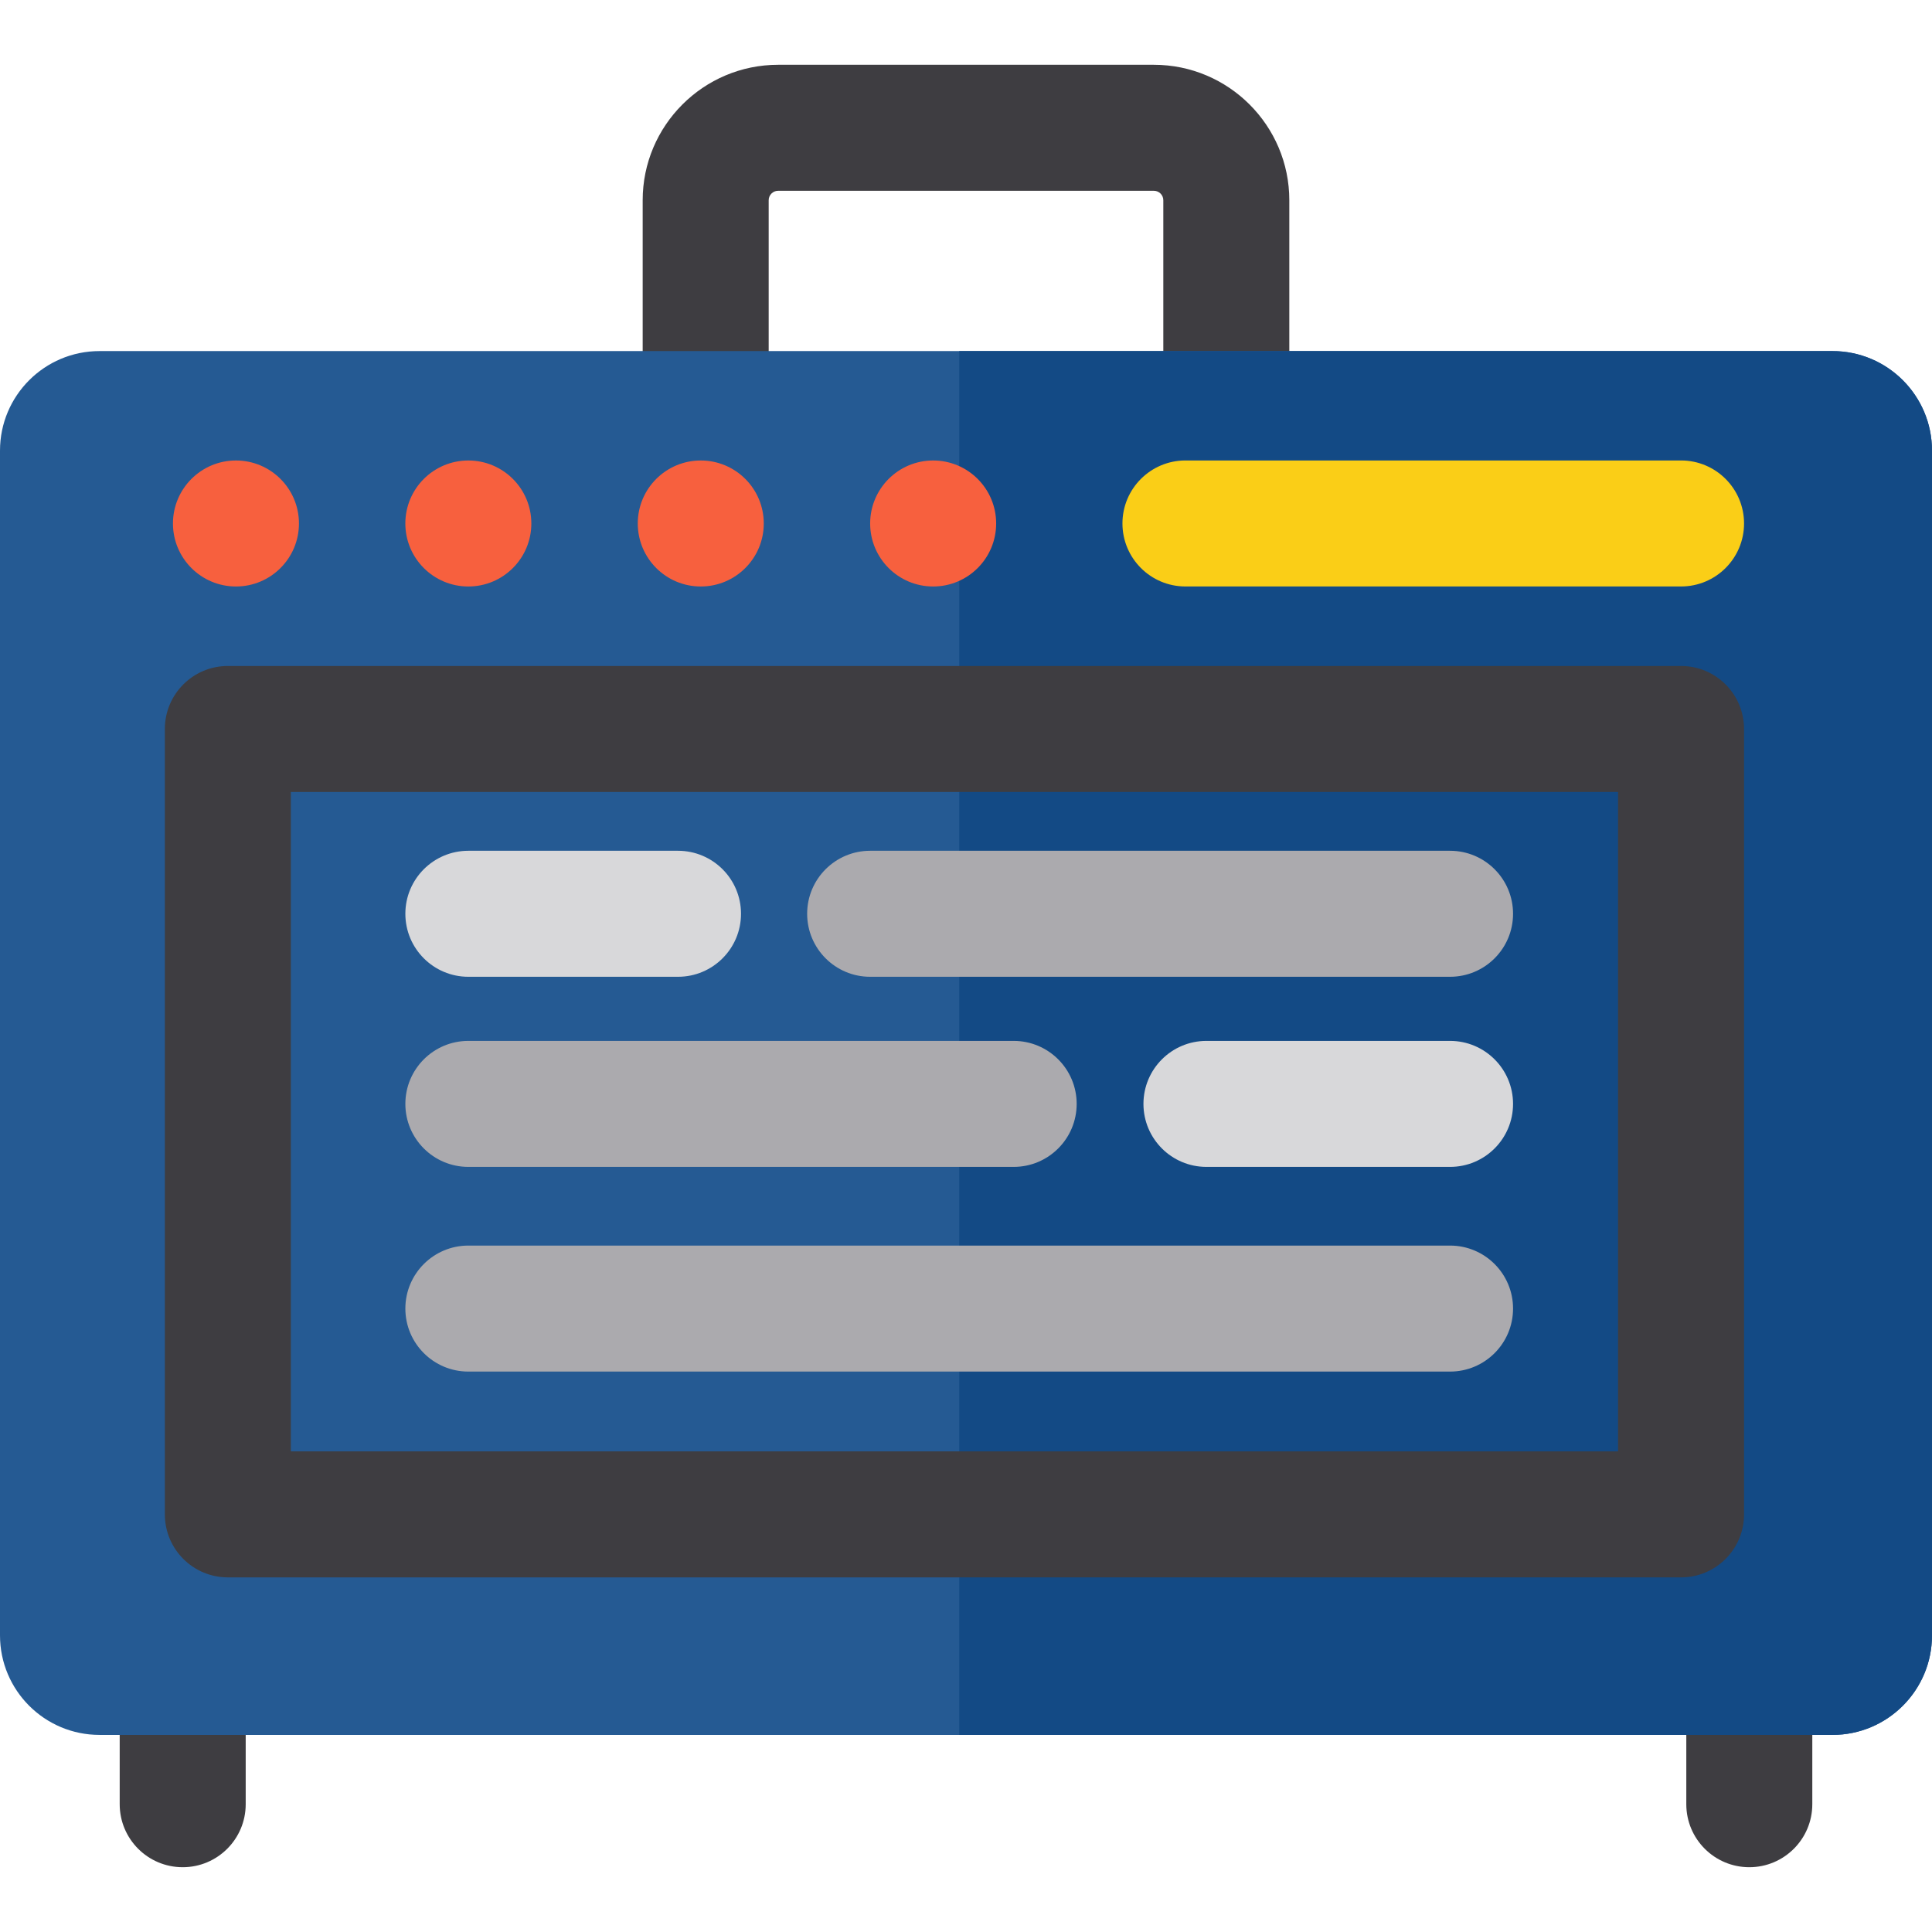 <?xml version="1.0" encoding="iso-8859-1"?>
<!-- Generator: Adobe Illustrator 19.0.0, SVG Export Plug-In . SVG Version: 6.00 Build 0)  -->
<svg version="1.1" id="Layer_1" xmlns="http://www.w3.org/2000/svg" xmlns:xlink="http://www.w3.org/1999/xlink" x="0px" y="0px"
	 viewBox="0 0 512 512" style="enable-background:new 0 0 512 512;" xml:space="preserve">
<g>
	<path style="fill:#3E3D41;" d="M48.417,494.83c-9.22,0-16.696-7.475-16.696-16.696v-45.076c0-9.22,7.475-16.696,16.696-16.696
		s16.696,7.475,16.696,16.696v45.076C65.113,487.355,57.638,494.83,48.417,494.83z"/>
	<path style="fill:#3E3D41;" d="M463.583,494.83c-9.22,0-16.696-7.475-16.696-16.696v-45.076c0-9.22,7.475-16.696,16.696-16.696
		c9.22,0,16.696,7.475,16.696,16.696v45.076C480.278,487.355,472.803,494.83,463.583,494.83z"/>
	<path style="fill:#3E3D41;" d="M305.785,185.551h-99.572c-19.585,0-26.62-24.501-29.624-34.964
		c-3.575-12.453-6.272-27.687-6.272-35.436V53.065c0-19.792,16.102-35.896,35.896-35.896h99.572
		c19.793,0,35.896,16.104,35.896,35.896v62.084c0,7.749-2.696,22.983-6.272,35.436C332.406,161.05,325.37,185.551,305.785,185.551z
		 M212.413,152.16h87.174c4.088-8.869,8.703-29.789,8.703-37.009V53.065c0-1.38-1.123-2.504-2.504-2.504h-99.572
		c-1.381,0-2.504,1.124-2.504,2.504v62.084C203.71,122.37,208.325,143.291,212.413,152.16z"/>
</g>
<path style="fill:#255A93;" d="M512,433.386c0,14.571-11.813,26.384-26.384,26.384H26.384C11.813,459.769,0,447.958,0,433.386
	V119.422c0-14.571,11.813-26.384,26.384-26.384h459.233c14.571,0,26.384,11.813,26.384,26.384L512,433.386L512,433.386z"/>
<path style="fill:#134A85;" d="M485.616,93.038H254.199v366.731h231.417c14.571,0,26.384-11.813,26.384-26.384V119.422
	C512,104.851,500.187,93.038,485.616,93.038z"/>
<path style="fill:#3E3D41;" d="M445.496,418.021H60.383c-9.22,0-16.696-7.475-16.696-16.696V193.187
	c0-9.22,7.475-16.696,16.696-16.696h385.113c9.22,0,16.696,7.475,16.696,16.696v208.139
	C462.191,410.546,454.716,418.021,445.496,418.021z M77.078,384.63H428.8V209.882H77.078V384.63z"/>
<g>
	<circle style="fill:#F7603E;" cx="62.531" cy="138.73" r="16.696"/>
	<circle style="fill:#F7603E;" cx="124.115" cy="138.73" r="16.696"/>
	<circle style="fill:#F7603E;" cx="185.711" cy="138.73" r="16.696"/>
	<circle style="fill:#F7603E;" cx="247.296" cy="138.73" r="16.696"/>
</g>
<path style="fill:#FACE17;" d="M445.496,155.42H314.156c-9.22,0-16.696-7.475-16.696-16.696c0-9.22,7.475-16.696,16.696-16.696
	h131.339c9.22,0,16.696,7.475,16.696,16.696C462.191,147.945,454.716,155.42,445.496,155.42z"/>
<path style="fill:#ABAAAE;" d="M268.633,309.239H124.12c-9.22,0-16.696-7.475-16.696-16.696c0-9.22,7.475-16.696,16.696-16.696
	h144.513c9.22,0,16.696,7.475,16.696,16.696C285.329,301.764,277.853,309.239,268.633,309.239z"/>
<path style="fill:#D8D8DA;" d="M384.278,309.239h-64.557c-9.22,0-16.696-7.475-16.696-16.696c0-9.22,7.475-16.696,16.696-16.696
	h64.557c9.22,0,16.696,7.475,16.696,16.696C400.974,301.764,393.499,309.239,384.278,309.239z"/>
<g>
	<path style="fill:#ABAAAE;" d="M384.278,363.482H124.12c-9.22,0-16.696-7.475-16.696-16.696c0-9.22,7.475-16.696,16.696-16.696
		h260.158c9.22,0,16.696,7.475,16.696,16.696C400.974,356.007,393.499,363.482,384.278,363.482z"/>
	<path style="fill:#ABAAAE;" d="M384.278,258.856H230.6c-9.22,0-16.696-7.475-16.696-16.696s7.475-16.696,16.696-16.696h153.678
		c9.22,0,16.696,7.475,16.696,16.696S393.499,258.856,384.278,258.856z"/>
</g>
<path style="fill:#D8D8DA;" d="M179.681,258.856H124.12c-9.22,0-16.696-7.475-16.696-16.696s7.475-16.696,16.696-16.696h55.561
	c9.22,0,16.696,7.475,16.696,16.696S188.901,258.856,179.681,258.856z"/>
<g>
</g>
<g>
</g>
<g>
</g>
<g>
</g>
<g>
</g>
<g>
</g>
<g>
</g>
<g>
</g>
<g>
</g>
<g>
</g>
<g>
</g>
<g>
</g>
<g>
</g>
<g>
</g>
<g>
</g>
</svg>
